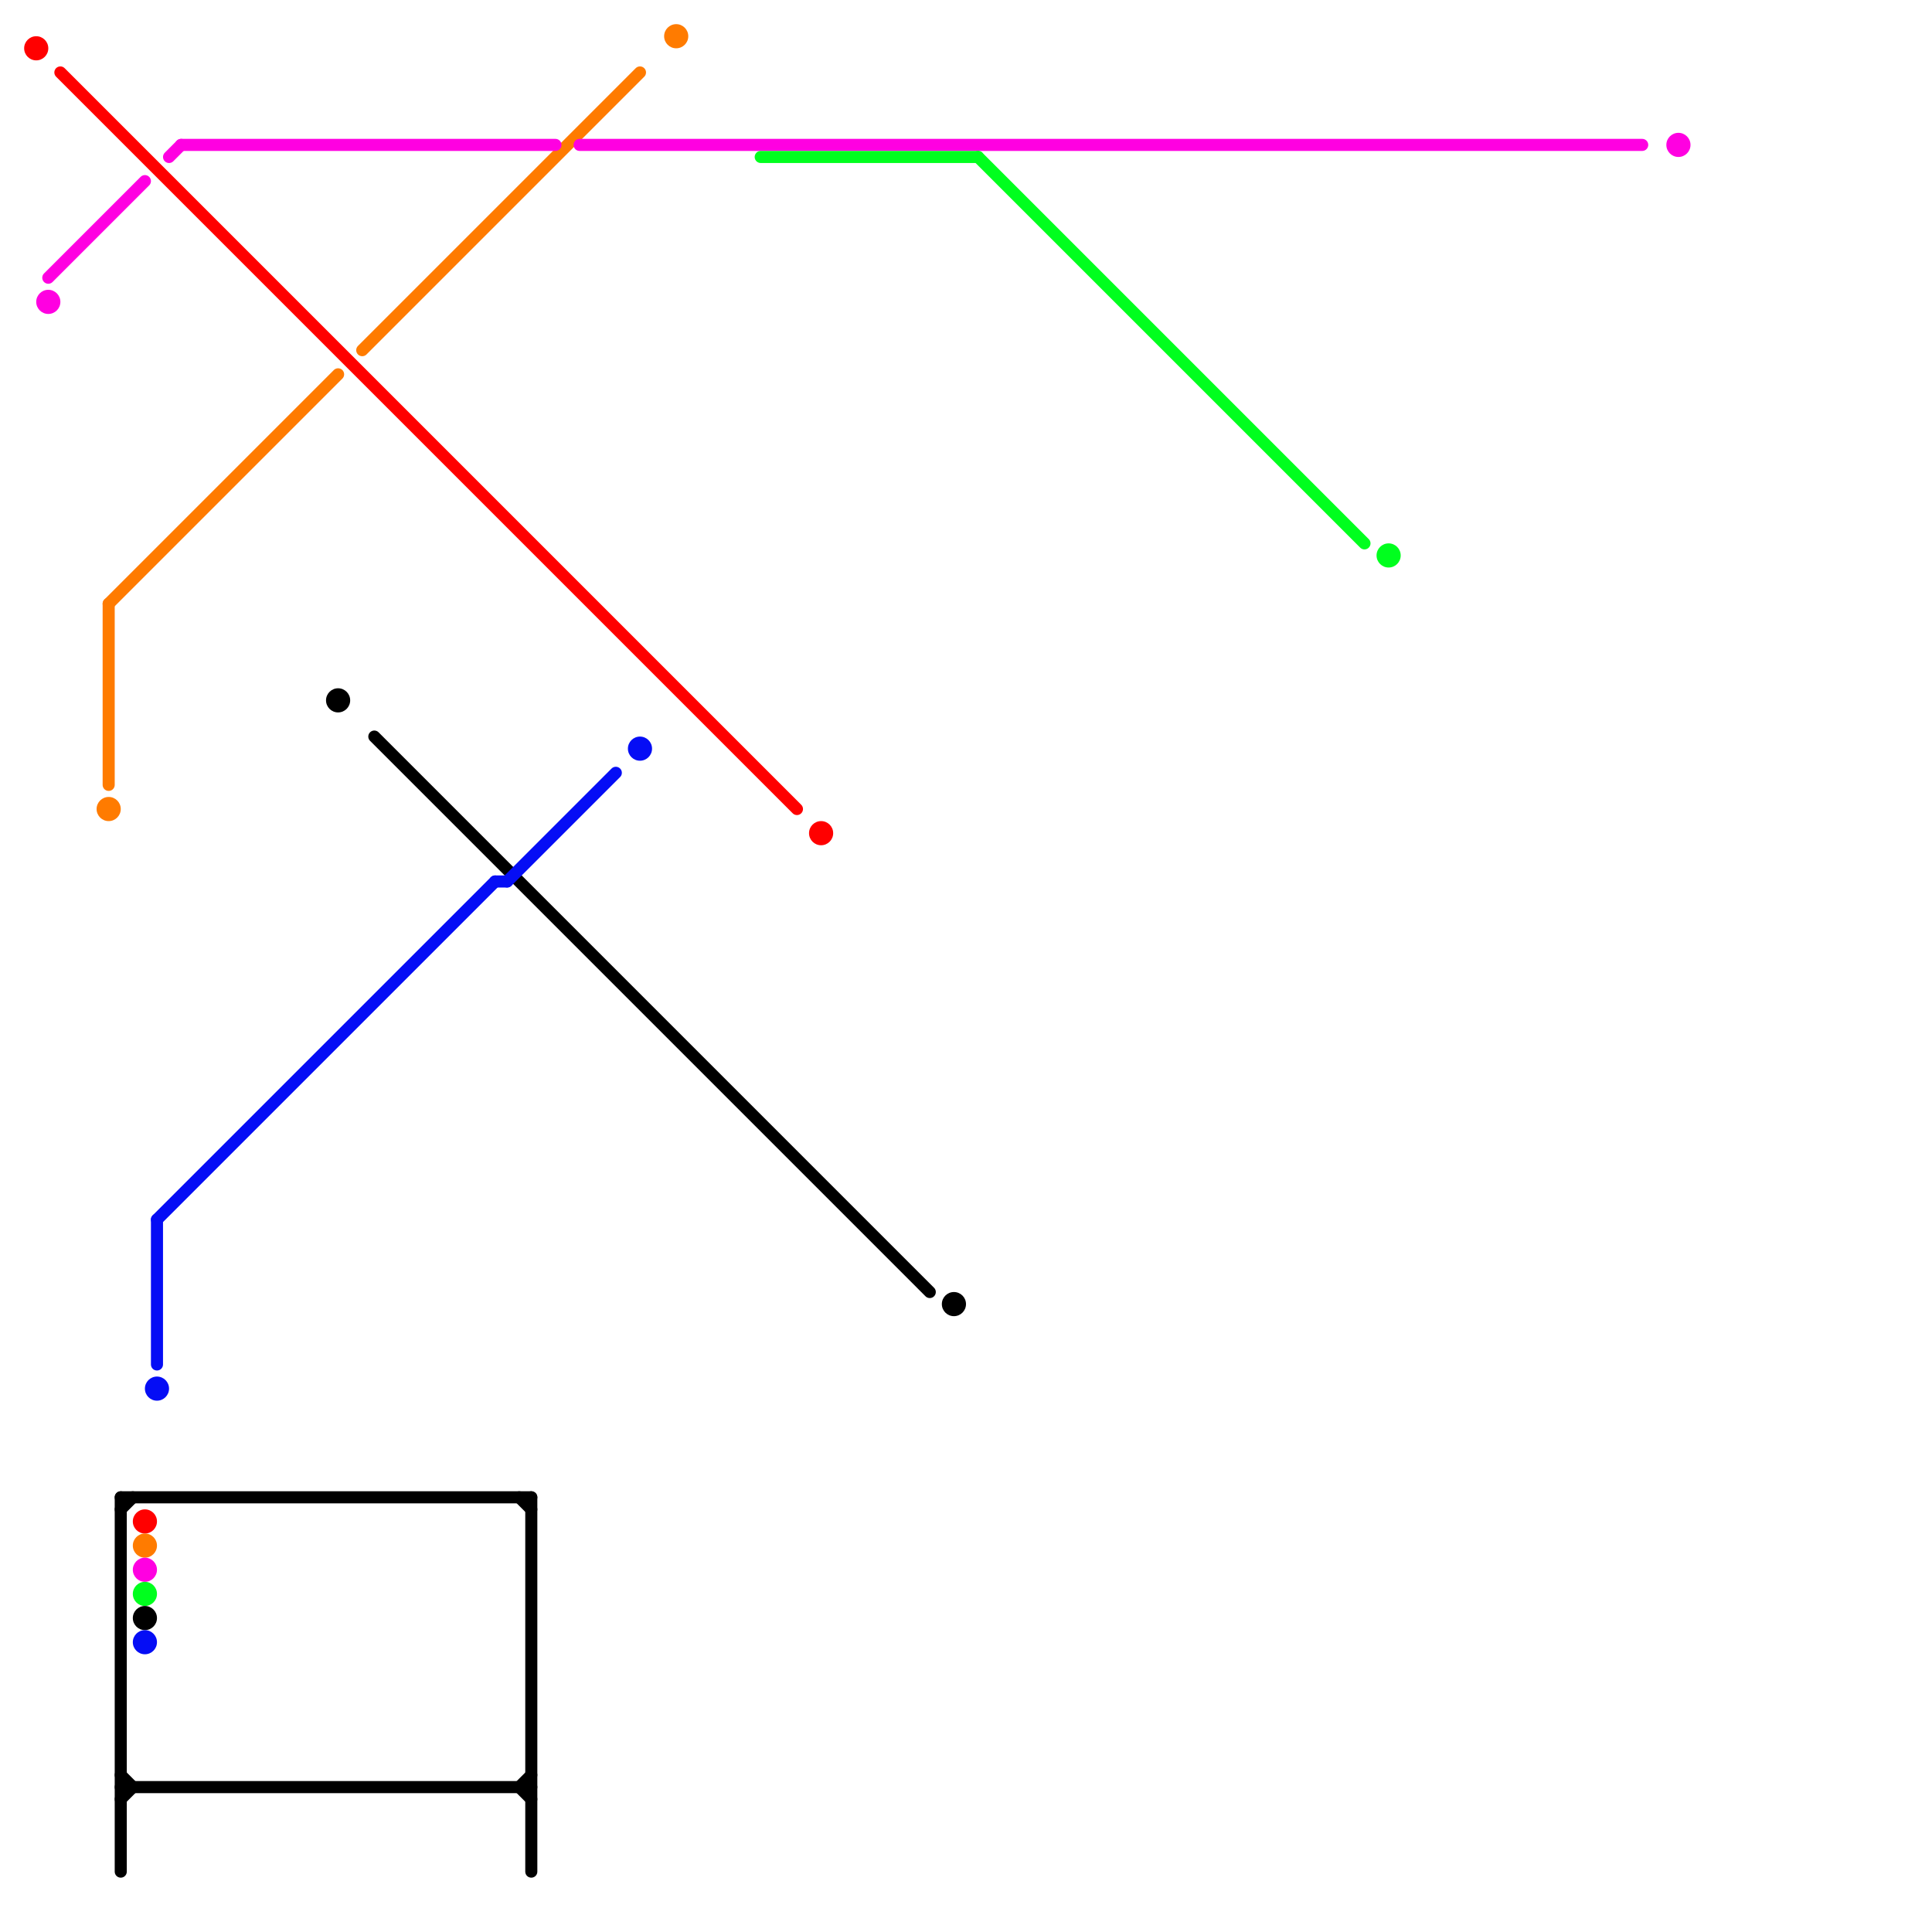 
<svg version="1.1" xmlns="http://www.w3.org/2000/svg" viewBox="0 0 160 160">
<style>text { font: 1px Helvetica; font-weight: 600; white-space: pre; dominant-baseline: central; } line { stroke-width: 1; fill: none; stroke-linecap: round; stroke-linejoin: round; } .c0 { stroke: #ff0000 } .c1 { stroke: #ff7b00 } .c2 { stroke: #ff00e1 } .c3 { stroke: #00ff1e } .c4 { stroke: #000000 } .c5 { stroke: #050df5 } .w1 { stroke-width: 1; }</style><defs><g id="clg-ff0000"><circle r="0.6" fill="#ff0000"/><circle r="0.3" fill="#fff"/></g><g id="clg-ff00e1"><circle r="0.6" fill="#ff00e1"/><circle r="0.3" fill="#fff"/></g><g id="clg-ff7b00"><circle r="0.6" fill="#ff7b00"/><circle r="0.3" fill="#fff"/></g><g id="clg-00ff1e"><circle r="0.6" fill="#00ff1e"/><circle r="0.3" fill="#fff"/></g><g id="clg-000000"><circle r="0.6" fill="#000000"/><circle r="0.3" fill="#fff"/></g><g id="clg-050df5"><circle r="0.6" fill="#050df5"/><circle r="0.3" fill="#fff"/></g><g id="clg-xf-ff0000"><circle r="1.2" fill="#ff0000"/><circle r="0.9" fill="#fff"/><circle r="0.6" fill="#ff0000"/><circle r="0.3" fill="#fff"/></g><g id="clg-xf-ff7b00"><circle r="1.2" fill="#ff7b00"/><circle r="0.9" fill="#fff"/><circle r="0.6" fill="#ff7b00"/><circle r="0.3" fill="#fff"/></g><g id="clg-xf-ff00e1"><circle r="1.2" fill="#ff00e1"/><circle r="0.9" fill="#fff"/><circle r="0.6" fill="#ff00e1"/><circle r="0.3" fill="#fff"/></g></defs><line class="c0 " x1="5" y1="6" x2="66" y2="67"/><circle cx="68" cy="69" r="1" fill="#ff0000" /><circle cx="3" cy="4" r="1" fill="#ff0000" /><circle cx="12" cy="126" r="1" fill="#ff0000" /><line class="c1 " x1="30" y1="29" x2="53" y2="6"/><line class="c1 " x1="9" y1="50" x2="28" y2="31"/><line class="c1 " x1="9" y1="50" x2="9" y2="65"/><circle cx="12" cy="128" r="1" fill="#ff7b00" /><circle cx="9" cy="67" r="1" fill="#ff7b00" /><circle cx="56" cy="3" r="1" fill="#ff7b00" /><line class="c2 " x1="48" y1="12" x2="136" y2="12"/><line class="c2 " x1="15" y1="12" x2="46" y2="12"/><line class="c2 " x1="4" y1="23" x2="12" y2="15"/><line class="c2 " x1="14" y1="13" x2="15" y2="12"/><circle cx="139" cy="12" r="1" fill="#ff00e1" /><circle cx="12" cy="130" r="1" fill="#ff00e1" /><circle cx="4" cy="25" r="1" fill="#ff00e1" /><line class="c3 " x1="63" y1="13" x2="81" y2="13"/><line class="c3 " x1="81" y1="13" x2="113" y2="45"/><circle cx="115" cy="46" r="1" fill="#00ff1e" /><circle cx="12" cy="132" r="1" fill="#00ff1e" /><line class="c4 " x1="10" y1="125" x2="11" y2="124"/><line class="c4 " x1="43" y1="148" x2="44" y2="147"/><line class="c4 " x1="10" y1="148" x2="44" y2="148"/><line class="c4 " x1="10" y1="149" x2="11" y2="148"/><line class="c4 " x1="10" y1="124" x2="44" y2="124"/><line class="c4 " x1="43" y1="148" x2="44" y2="149"/><line class="c4 " x1="10" y1="147" x2="11" y2="148"/><line class="c4 " x1="43" y1="124" x2="44" y2="125"/><line class="c4 " x1="31" y1="61" x2="77" y2="107"/><line class="c4 " x1="10" y1="124" x2="10" y2="155"/><line class="c4 " x1="44" y1="124" x2="44" y2="155"/><circle cx="12" cy="134" r="1" fill="#000000" /><circle cx="79" cy="108" r="1" fill="#000000" /><circle cx="28" cy="58" r="1" fill="#000000" /><line class="c5 " x1="42" y1="73" x2="51" y2="64"/><line class="c5 " x1="41" y1="73" x2="42" y2="73"/><line class="c5 " x1="13" y1="101" x2="13" y2="113"/><line class="c5 " x1="13" y1="101" x2="41" y2="73"/><circle cx="13" cy="115" r="1" fill="#050df5" /><circle cx="53" cy="62" r="1" fill="#050df5" /><circle cx="12" cy="136" r="1" fill="#050df5" />
</svg>

